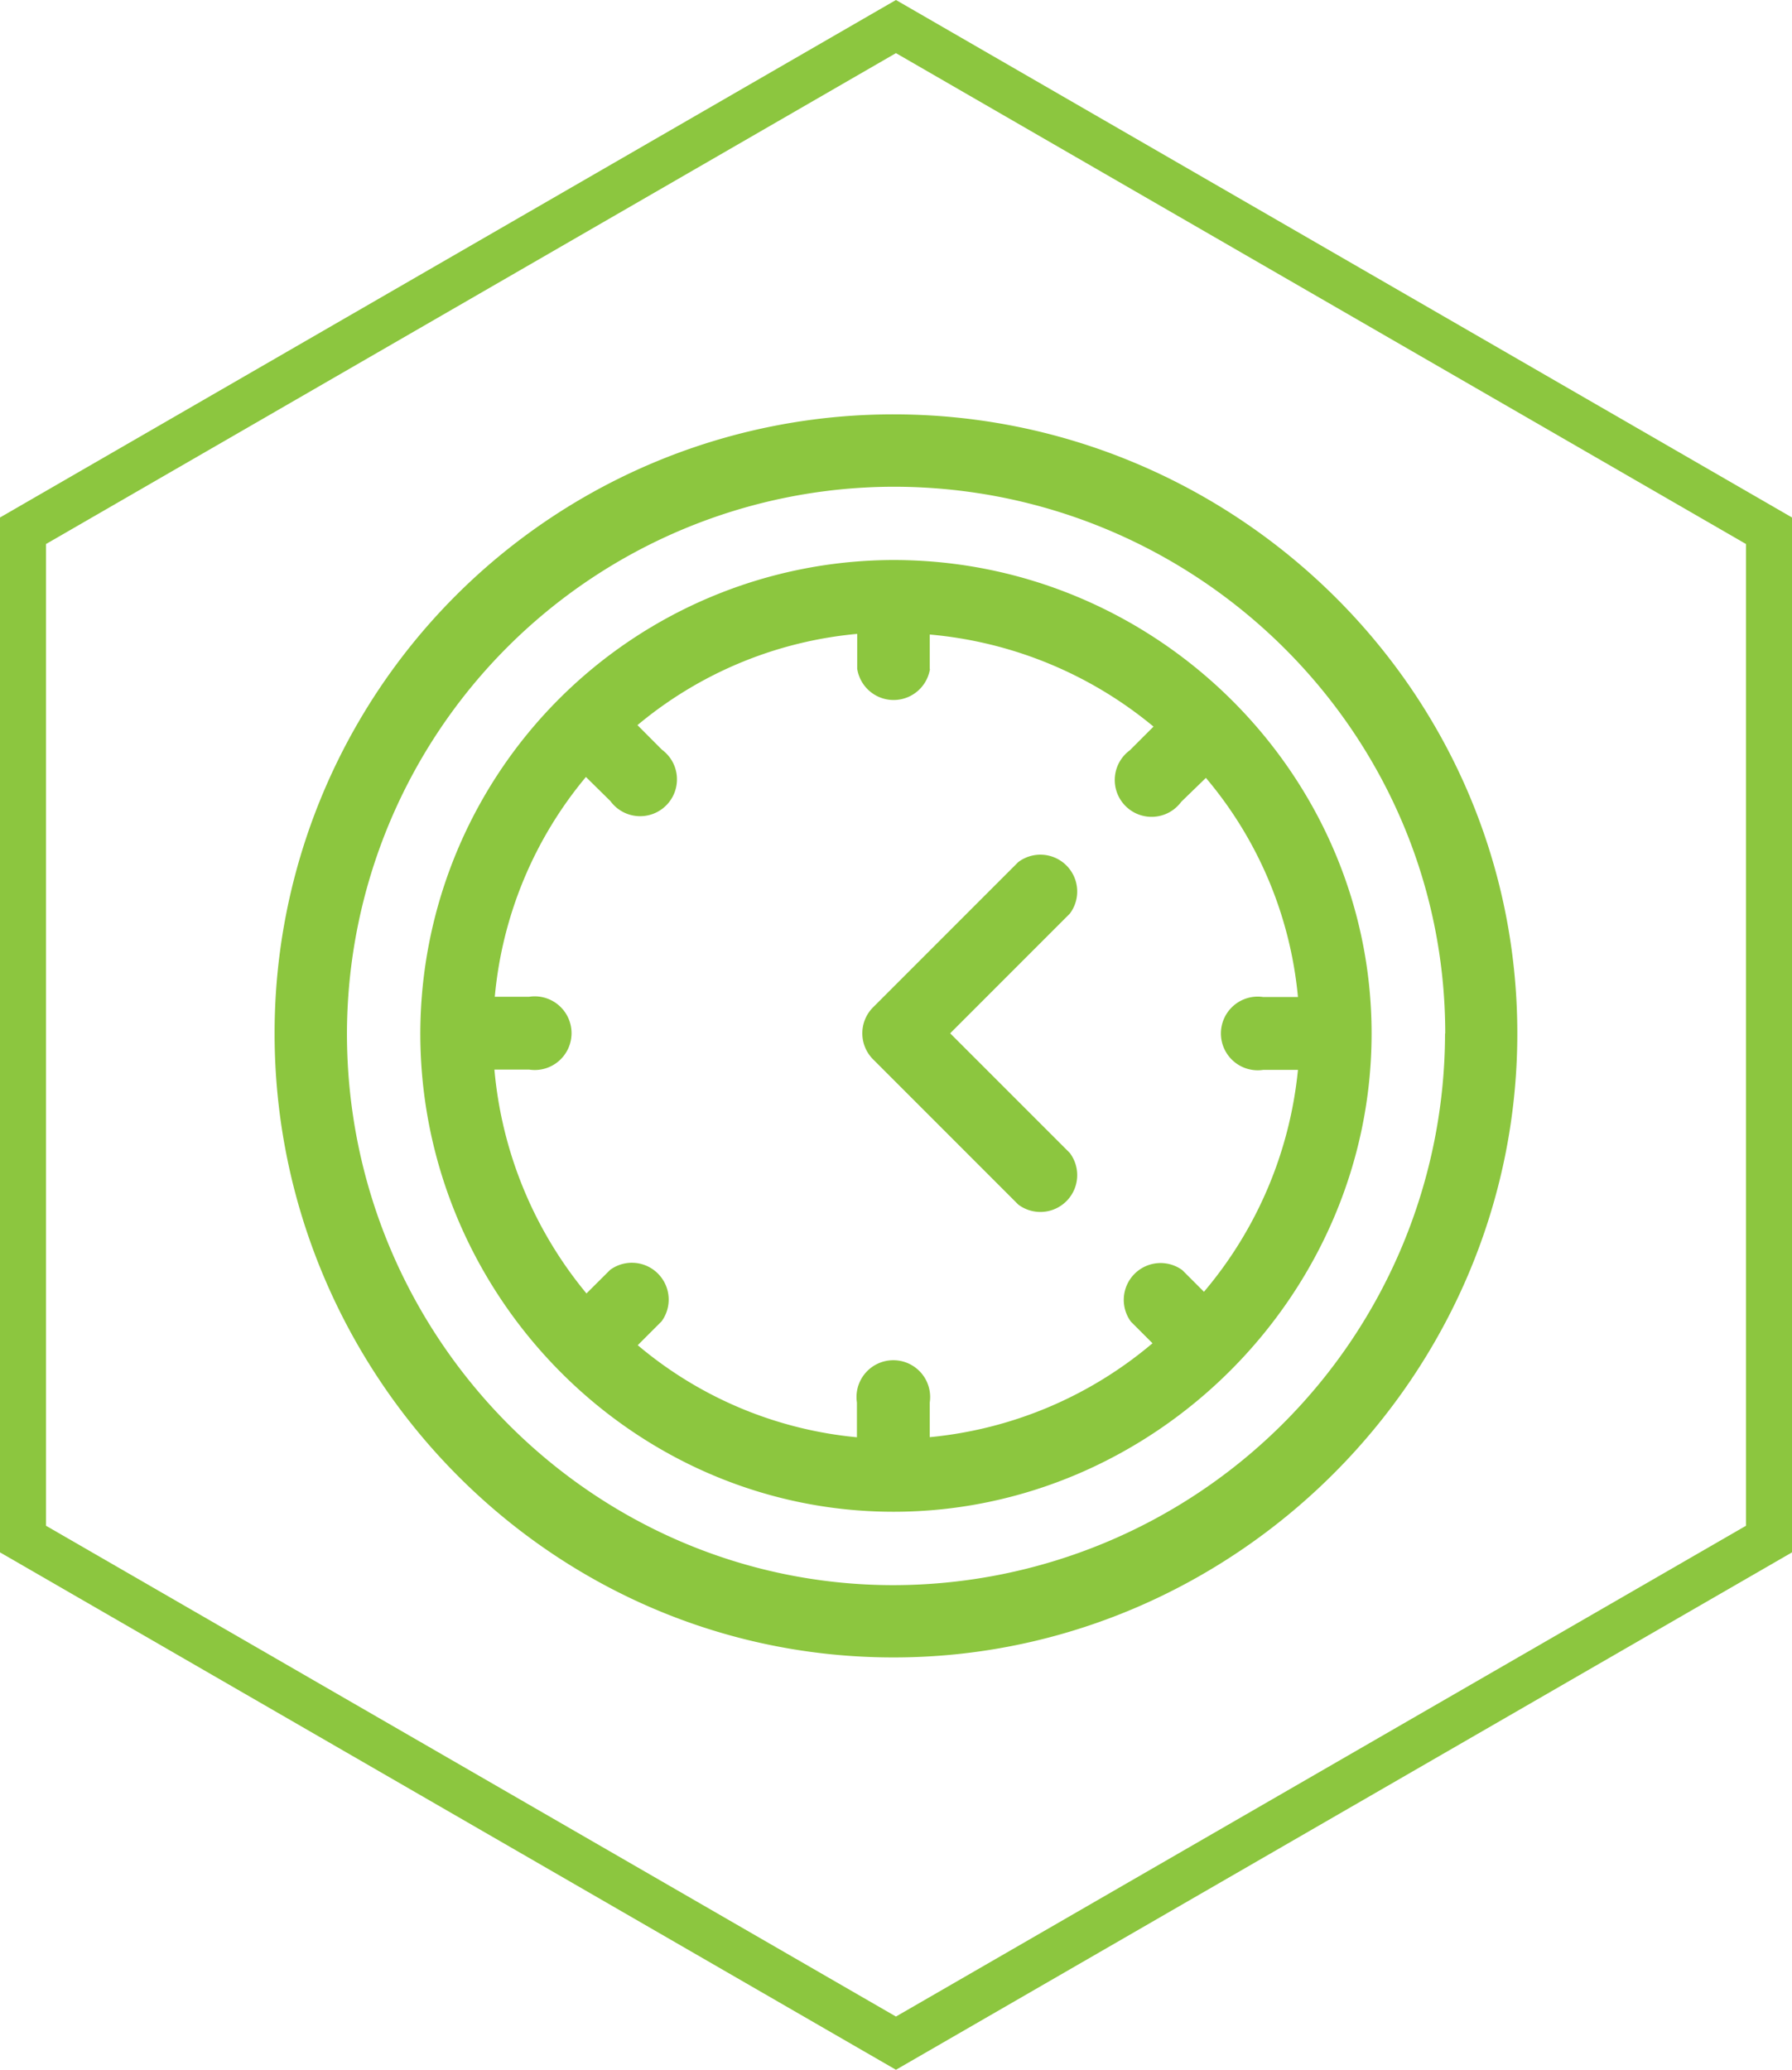 <?xml version="1.0" encoding="UTF-8"?> <svg xmlns="http://www.w3.org/2000/svg" id="Capa_1" data-name="Capa 1" viewBox="0 0 194.67 224.78"><defs><style>.cls-1{fill:#8cc63f;}</style></defs><title>footer-3-green</title><path class="cls-1" d="M29.83,112.24c0,36.89,29.81,67.76,67.24,67.76,37,0,67.76-30.51,67.76-67.76C164.83,74.76,133.92,45,97.07,45a67.2,67.2,0,0,0-67.24,67.16Zm127.15,0a60,60,0,0,1-59.91,59.91c-32.71,0-59.38-26.91-59.38-59.91A59.49,59.49,0,0,1,97.07,52.86c33,0,59.93,26.67,59.93,59.38Z" transform="translate(0 0)"></path><path class="cls-1" d="M94.8,115l15.82,15.82a4,4,0,0,0,5.6-5.6l-13-13,13-13a4,4,0,0,0-5.6-5.6L94.8,109.44A4,4,0,0,0,94.8,115Z" transform="translate(0 0)"></path><path class="cls-1" d="M45.66,112.24c0,28.46,23.16,51.94,51.41,51.94S149,140.68,149,112.24C149,84,125.55,60.82,97.07,60.82A51.48,51.48,0,0,0,45.66,112.24ZM101,72.69V68.91a44.13,44.13,0,0,1,24.31,10l-2.57,2.57a4,4,0,0,0,4.72,6.46,4.22,4.22,0,0,0,.87-.87L131,84.48a43,43,0,0,1,10,23.8h-3.77a4,4,0,1,0,0,7.91H141a43.93,43.93,0,0,1-10.21,24.1l-2.35-2.35a4,4,0,0,0-5.59,5.59l2.35,2.35a43.9,43.9,0,0,1-24.2,10.2v-3.76a4,4,0,1,0-7.91,0v3.77a43.17,43.17,0,0,1-23.81-10l2.59-2.59a4,4,0,0,0-5.59-5.59l-2.57,2.56a44.2,44.2,0,0,1-10-24.31h3.78a4,4,0,1,0,0-7.91H53.75a43.38,43.38,0,0,1,9.9-23.87L66.31,87a4,4,0,1,0,6.46-4.72,4.22,4.22,0,0,0-.87-.87l-2.65-2.66a43.37,43.37,0,0,1,23.87-9.91v3.78a4,4,0,0,0,7.91,0Z" transform="translate(0 0)"></path><path class="cls-1" d="M97.33,0,0,56.2V168.59l97.33,56.19,97.34-56.19V56.2Zm92.34,165.7L97.33,219,5,165.7V59.08L97.33,5.77l92.34,53.31Z" transform="translate(0 0)"></path></svg> 